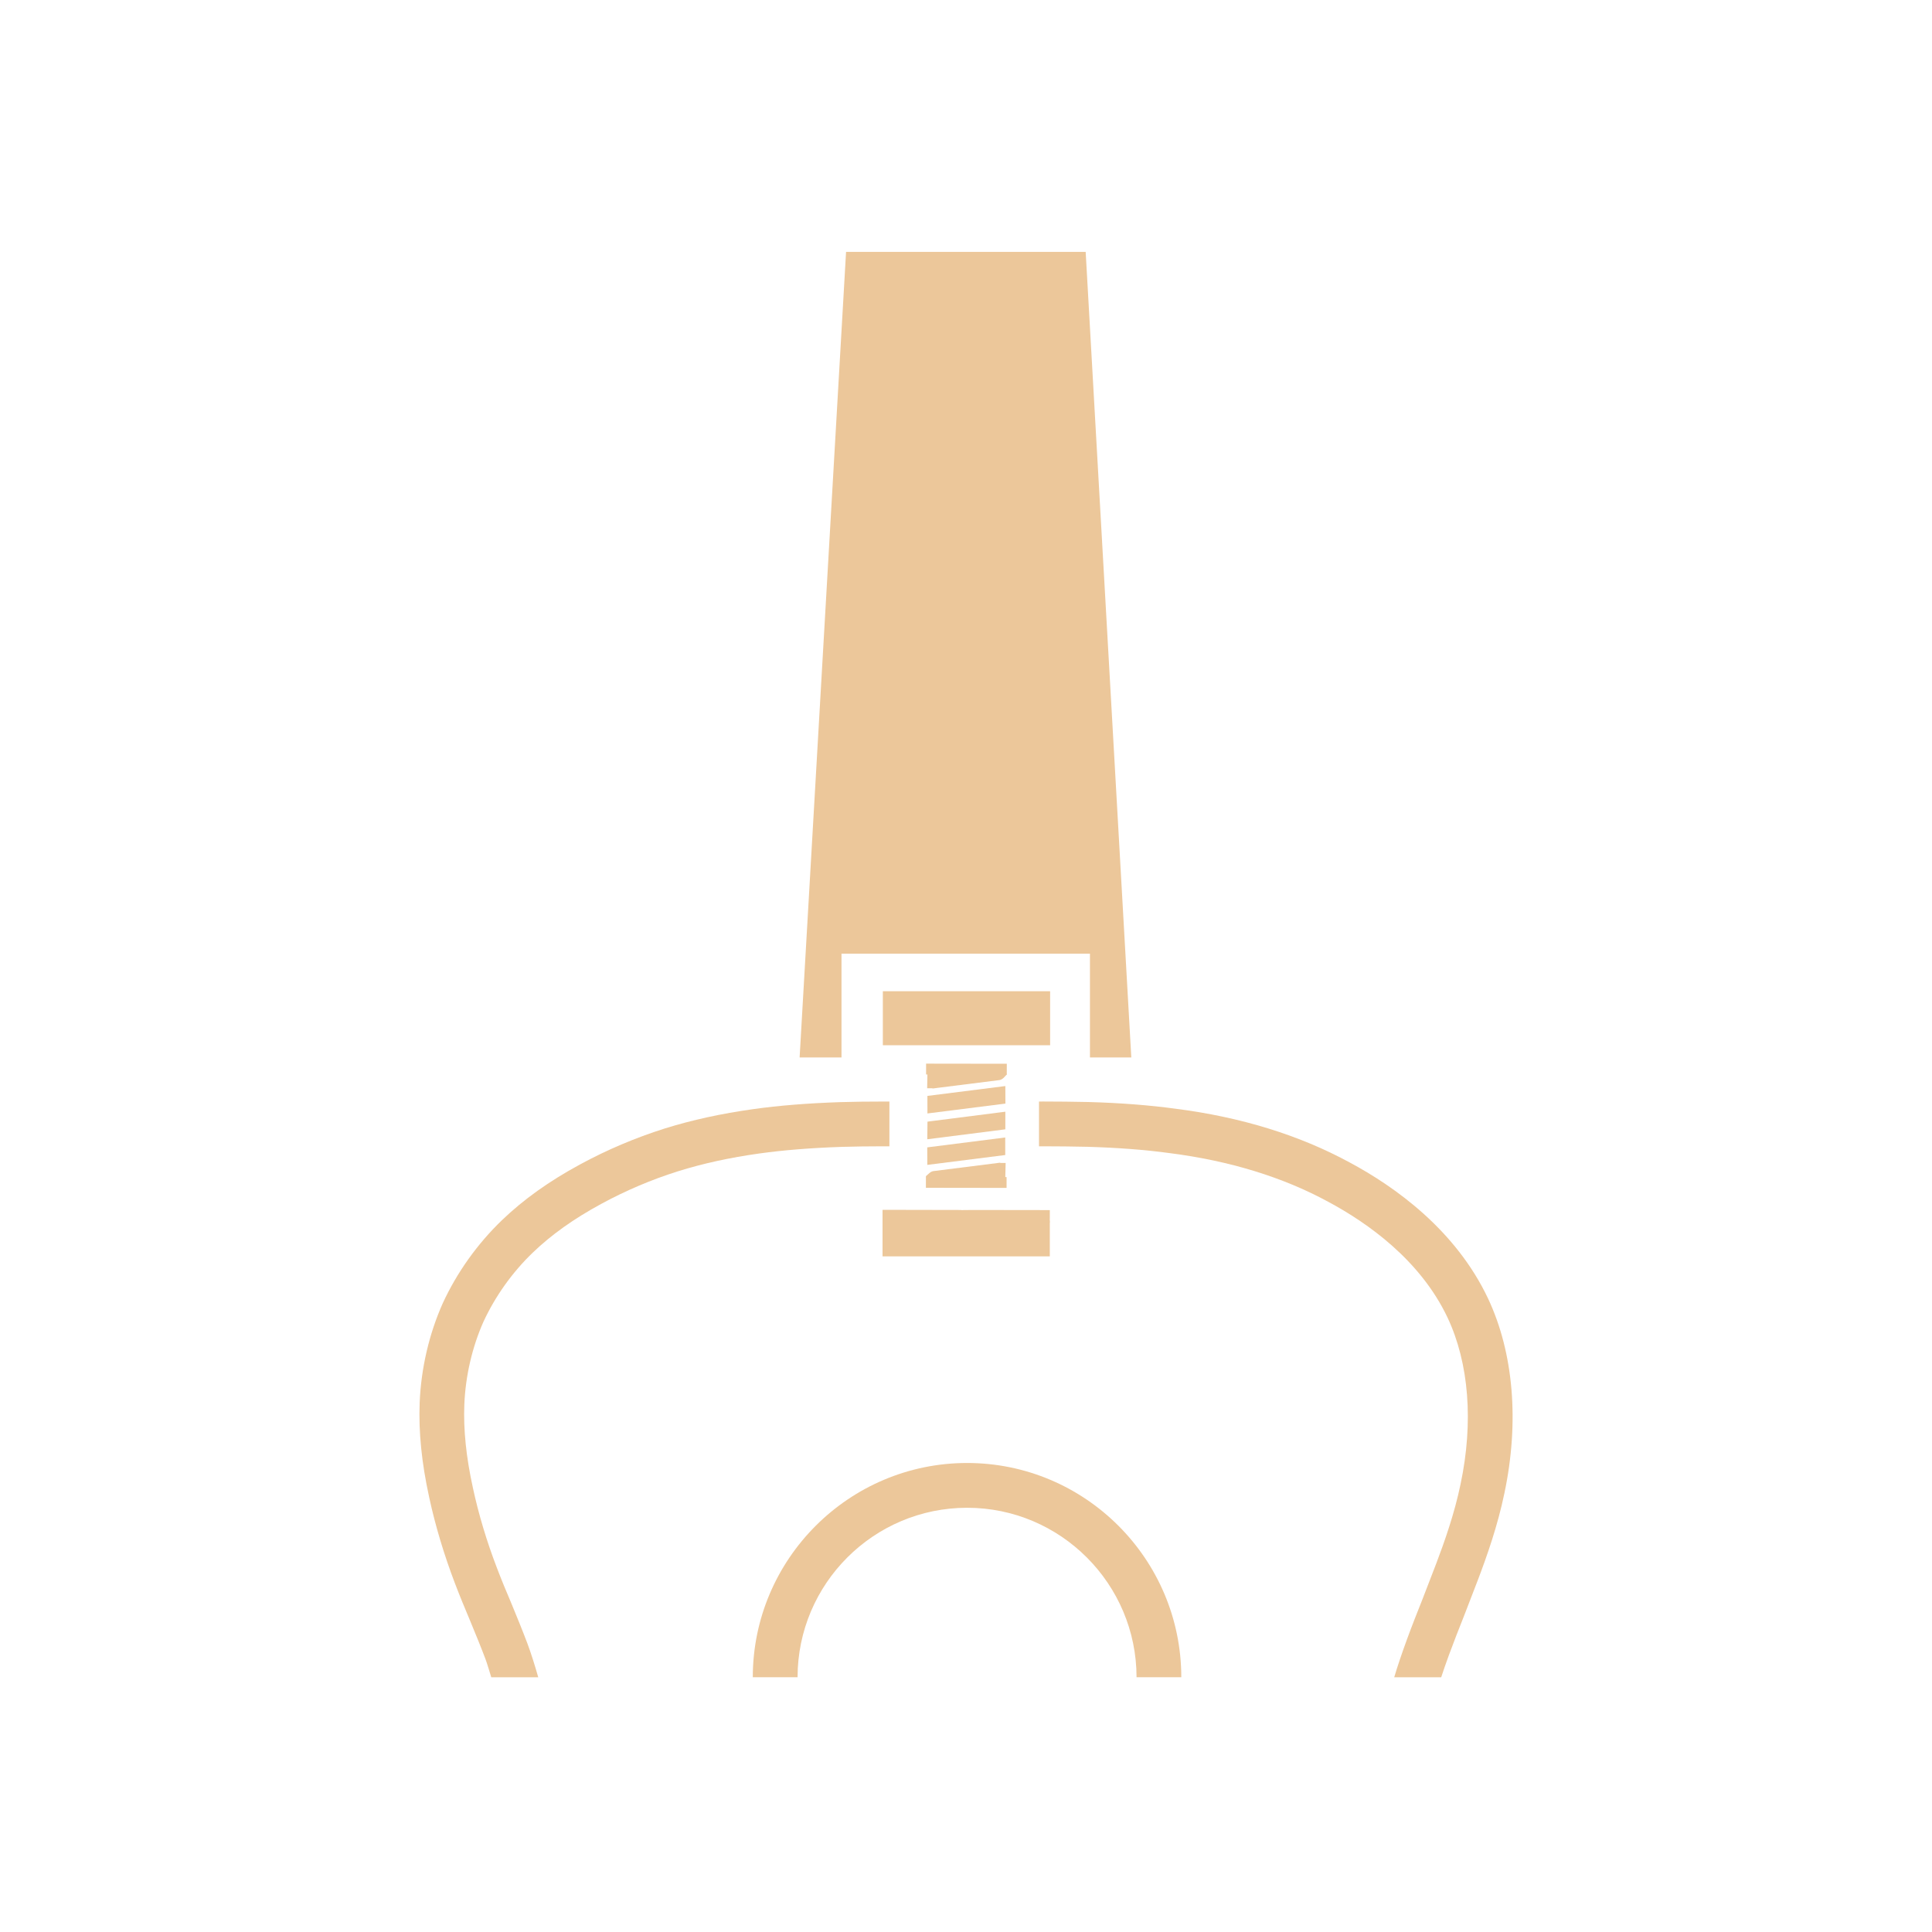 <?xml version="1.0" encoding="iso-8859-1"?>
<!-- Generator: Adobe Illustrator 24.0.2, SVG Export Plug-In . SVG Version: 6.00 Build 0)  -->
<svg version="1.1" id="Vrstva_1" xmlns="http://www.w3.org/2000/svg" xmlns:xlink="http://www.w3.org/1999/xlink" x="0px" y="0px"
	 viewBox="0 0 50 50" style="enable-background:new 0 0 50 50;" xml:space="preserve">
<g>
	<polygon style="fill:#ECC79A;" points="21.778,24.681 28.208,24.681 28.208,27.367 29.278,27.367 28.097,6.519 21.896,6.519 
		20.694,27.367 21.778,27.367 	"/>
	<rect x="22.848" y="25.653" style="fill-rule:evenodd;clip-rule:evenodd;fill:#ECC79A;" width="4.329" height="1.398"/>
	<path style="fill-rule:evenodd;clip-rule:evenodd;fill:#ECC79A;" d="M26.056,27.53c-0.697-0.001-1.389-0.002-2.089-0.003v0.281
		c0.698,0.001,1.39,0.002,2.088,0.003C26.055,27.716,26.056,27.626,26.056,27.53"/>
	<path style="fill-rule:evenodd;clip-rule:evenodd;fill:#ECC79A;" d="M24.124,29.958c0.595-0.075,1.18-0.149,1.768-0.224
		c0-0.066,0-0.127,0.001-0.202c-0.593,0.075-1.179,0.149-1.769,0.224C24.124,29.827,24.124,29.889,24.124,29.958"/>
	<path style="fill-rule:evenodd;clip-rule:evenodd;fill:#ECC79A;" d="M25.892,29.124c0-0.069,0-0.131,0.001-0.203
		c-0.596,0.076-1.179,0.15-1.767,0.224c-0.001,0.066-0.001,0.13-0.001,0.203C24.718,29.272,25.302,29.198,25.892,29.124"/>
	<path style="fill-rule:evenodd;clip-rule:evenodd;fill:#ECC79A;" d="M25.889,30.344c0.001-0.066,0.001-0.13,0.002-0.193
		c-0.01-0.002-0.016-0.005-0.021-0.005c-0.568,0.071-1.135,0.141-1.704,0.216c-0.016,0.002-0.041,0.025-0.043,0.041
		c-0.005,0.052-0.001,0.107,0,0.166C24.717,30.493,25.3,30.42,25.889,30.344"/>
	<path style="fill-rule:evenodd;clip-rule:evenodd;fill:#ECC79A;" d="M27.169,31.527v-0.21c-0.701-0.001-1.395-0.002-2.077-0.003
		c0,0.001,0,0.001,0,0.001l-0.214,0.002v-0.003c-0.675-0.002-1.355-0.003-2.037-0.004v0.007h-0.001v1.197h2.104h0.001h2.224v-0.862
		c0.004-0.021,0.005-0.044,0-0.069C27.166,31.565,27.169,31.546,27.169,31.527"/>
	<path style="fill-rule:evenodd;clip-rule:evenodd;fill:#ECC79A;" d="M23.962,30.74c0.697,0.001,1.389,0.002,2.088,0.003v-0.28
		c-0.698-0.002-1.389-0.003-2.087-0.004C23.962,30.554,23.962,30.644,23.962,30.74"/>
	<g>
		<polygon style="fill:#ECC79A;" points="26.018,28.107 24.001,28.362 24.002,28.816 26.02,28.561 		"/>
		<path style="fill:#ECC79A;" d="M24.143,28.17l0.122-0.016c0.536-0.066,1.065-0.133,1.597-0.201
			c0.048-0.007,0.081-0.033,0.109-0.056l0.084-0.089l-0.094-0.17l-0.074,0.001c-0.128,0-0.256-0.001-0.384-0.001
			c-0.458-0.005-0.931-0.01-1.402,0.093l-0.099,0.021l-0.007,0.412h0.126L24.143,28.17z"/>
		<polygon style="fill:#ECC79A;" points="23.999,30.147 26.016,29.892 26.015,29.438 23.997,29.694 		"/>
		<path style="fill:#ECC79A;" d="M26.017,28.771l-0.141,0.018c-0.593,0.076-1.176,0.15-1.765,0.225l-0.108,0.014l-0.005,0.456
			l2.02-0.257V28.771z"/>
		<path style="fill:#ECC79A;" d="M25.876,30.091l-0.023,0.003c-0.57,0.071-1.133,0.142-1.697,0.214
			c-0.049,0.007-0.083,0.034-0.111,0.058l-0.086,0.076l0.097,0.181l0.074-0.001c0.034,0,0.068,0,0.103,0
			c0.188,0.001,0.374,0.004,0.564,0.003c0.369,0,0.745-0.014,1.12-0.095l0.099-0.021l0.01-0.411h-0.127L25.876,30.091z"/>
	</g>
	<path style="fill:#ECC79A;" d="M20.641,43.407c0.002-2.419,1.969-4.386,4.388-4.386c2.416,0,4.383,1.967,4.385,4.386h1.158
		c-0.002-3.058-2.486-5.545-5.543-5.545c-3.057,0-5.545,2.487-5.547,5.545H20.641z"/>
	<path style="fill:#ECC79A;" d="M28.138,29.679c0.793,0.023,1.49,0.076,2.136,0.164c1.548,0.198,2.927,0.621,4.1,1.259
		c1.021,0.547,2.386,1.51,3.09,3.001c0.554,1.178,0.673,2.705,0.336,4.303c-0.159,0.77-0.42,1.503-0.628,2.052l-0.351,0.911
		c-0.142,0.357-0.28,0.705-0.411,1.064c-0.136,0.373-0.24,0.68-0.328,0.975h1.216c0.058-0.177,0.122-0.363,0.201-0.578
		c0.128-0.348,0.261-0.686,0.401-1.039l0.354-0.919c0.224-0.592,0.505-1.381,0.68-2.229c0.389-1.841,0.239-3.629-0.422-5.035
		c-0.839-1.778-2.415-2.9-3.587-3.526c-1.297-0.705-2.812-1.173-4.5-1.388c-0.682-0.093-1.419-0.15-2.258-0.174
		c-0.392-0.008-0.784-0.013-1.174-0.013l-0.104,0.001v1.159l0.106-0.001C27.374,29.666,27.758,29.671,28.138,29.679z"/>
	<path style="fill:#ECC79A;" d="M22.851,28.508c-0.405,0-0.699,0.004-1.104,0.015c-0.853,0.029-1.59,0.088-2.252,0.181
		c-0.829,0.116-1.578,0.279-2.294,0.502c-0.76,0.24-1.499,0.554-2.192,0.931c-0.801,0.434-1.461,0.906-2.019,1.442
		c-0.636,0.612-1.165,1.353-1.532,2.15c-0.353,0.793-0.56,1.68-0.597,2.569c-0.03,0.758,0.051,1.562,0.247,2.456
		c0.159,0.735,0.384,1.482,0.665,2.22c0.125,0.329,0.261,0.657,0.396,0.977c0.135,0.326,0.269,0.652,0.392,0.977
		c0.055,0.149,0.102,0.319,0.153,0.48h1.216c-0.088-0.308-0.181-0.608-0.285-0.887c-0.129-0.34-0.267-0.677-0.408-1.019
		c-0.132-0.308-0.262-0.622-0.382-0.939c-0.262-0.684-0.469-1.375-0.616-2.056c-0.175-0.798-0.248-1.506-0.222-2.161
		c0.031-0.743,0.204-1.484,0.494-2.138c0.305-0.66,0.746-1.28,1.279-1.792c0.482-0.463,1.06-0.875,1.769-1.259
		c0.63-0.343,1.299-0.628,1.986-0.844c0.653-0.204,1.341-0.354,2.106-0.461c0.624-0.087,1.321-0.143,2.128-0.171
		c0.391-0.01,0.674-0.015,1.066-0.015l0.173,0.001v-1.159H22.851z"/>
</g>
</svg>
